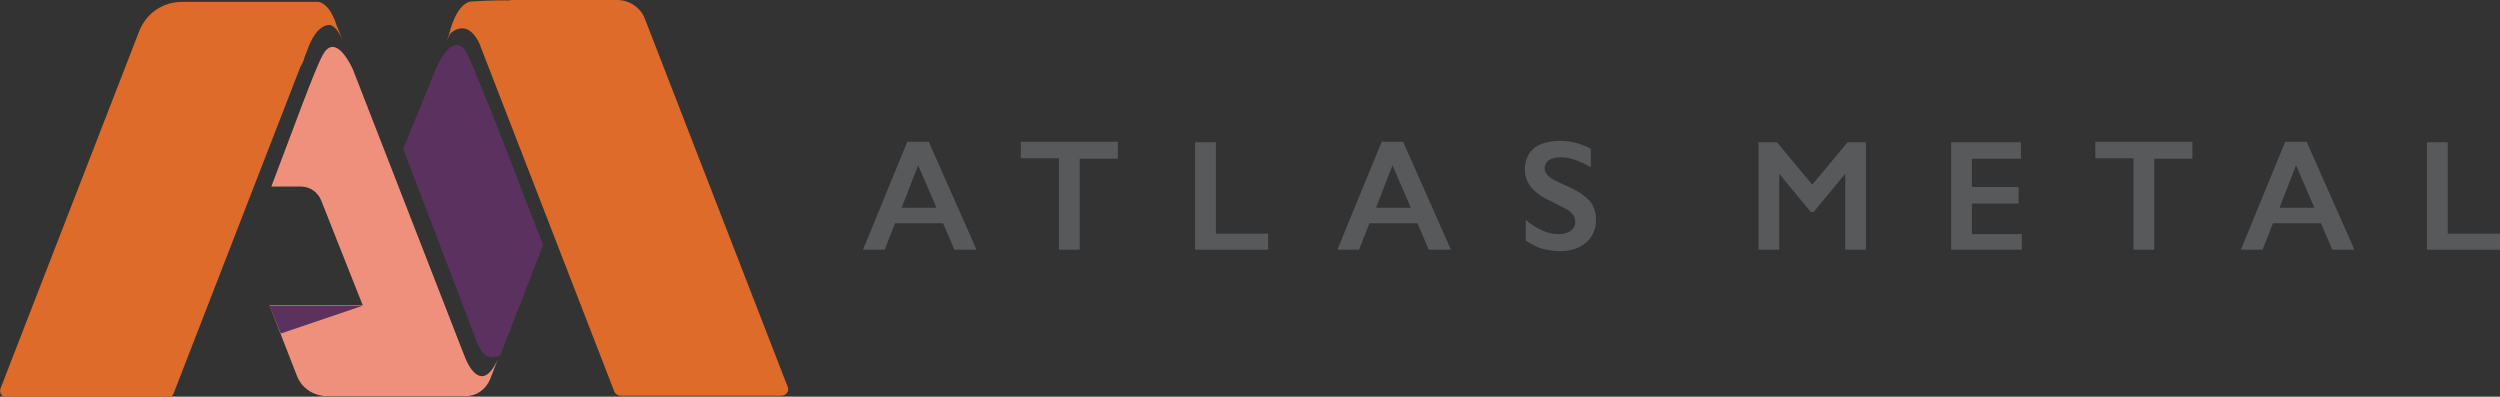 <svg id="LOGO" xmlns="http://www.w3.org/2000/svg" xmlns:xlink="http://www.w3.org/1999/xlink" viewBox="0 0 530.7 84.2" style="enable-background:new 0 0 530.7 84.2;"><rect x="0" y="0" width="530.7" height="84.2" fill="#333333" stroke="none"/><style>.st0{fill:#FFFFFF;}
.st1{fill:#EE907B;}
.st2{fill:#5B325F;}
.st3{fill:#DF6B2A;}
.st4{fill:#58595B;}</style><g><path class="st0" d="M69.3 81.3z"/><g><path class="st1" d="M98.9 76.3l-.8-2L74.9 14.7c-1.2-2.6-4.1-7.3-6.4-3-1.7 3-6.7 16.9-10.9 27.9h6.3c1.9.0 3.6 1.2 4.3 3L77 64.8h-4.1H57.2v0L63 79.7c1 2.7 3.6 4.4 6.5 4.4h2.2 26.2 1c2.2.0 4.2-1.4 5.1-3.5l1.7-4.4C102.2 84.1 99.1 76.8 98.9 76.3z"/><path class="st2" d="M99 11.2c-3-5.3-6.7 3.8-6.9 4.5l-6.5 15.9 15.6 40.9c1.8 5.1 5 2.9 5 2.9l9.1-23.4C114.1 49.2 101.5 15.7 99 11.2z"/><path class="st3" d="M64.7 12l1.1-2.8c1.5-3.2 3-3.9 4.2-3.9.5.1 1.6.5 2.8 3.4L71.3 5c-.1-.5-.3-.9-.5-1.3C69.7 1.1 68.2.5 67.6.4c-.2.0-.3.0-.3.0H38.6c-4 0-7.5 2.4-9 6.1l-29.5 76c-.3.9.3 1.8 1.2 1.8h34.4c.6.0 1-.3 1.2-.9l26.9-69.3C64.1 13.7 64.4 13.1 64.7 12z"/><path class="st3" d="M167.2 82.1 136.9 4c-.9-2.4-3.3-4-5.9-4h-22.1c-.3.0-.6.0-.9.1-3.2-.1-7.6.2-7.8.2.0.0-3.1-.3-4.9 7.1l-.5 1.4c.3-.7.5-1.2.8-1.7.9-.8 3.9-2.9 6.3 2.4.1.2.1.4.2.6l28.3 73c.2.5.7.9 1.3.9h34.2C166.9 84 167.6 83 167.2 82.1z"/></g><polygon class="st2" points="59.6,70.8 77,64.9 57.2,64.9"/></g><g><g><path class="st4" d="M197.2 30.2 207.3 53h-4.7l-2.4-5.6H190l-2.2 5.6h-4.6l9.4-22.9H197.2zM191.4 44.1h7.4l-3.9-9-3.5 9z"/><path class="st4" d="M237.3 30.2v3.5h-8.1V53h-4.4V33.6h-8.1v-3.5h20.6z"/><path class="st4" d="M258.1 30.2v19.4h11.1V53h-15.5V30.2H258.1z"/><path class="st4" d="M297.9 30.2 308 53h-4.7l-2.4-5.6h-10.2l-2.2 5.6h-4.6l9.4-22.9H297.9zM292.1 44.1h7.4l-3.9-9-3.5 9z"/><path class="st4" d="M331.3 29.9c2.2.0 4.4.6 6.4 1.7v3.9c-2.4-1.4-4.5-2.1-6.3-2.1-1.1.0-2 .2-2.6.6s-.9 1-.9 1.7c0 .9.6 1.7 1.8 2.4.3.2 1.6.8 3.8 1.8 1.9.9 3.2 1.9 4.1 2.9.8 1.1 1.2 2.4 1.2 3.9.0 2-.7 3.5-2.1 4.8-1.4 1.2-3.2 1.8-5.5 1.8-1.5.0-2.7-.2-3.8-.5s-2.2-.9-3.5-1.7v-4.4c2.4 2 4.7 3 6.9 3 1.1.0 2-.2 2.6-.7.7-.5 1-1.1 1-1.9.0-1.1-.6-1.9-1.7-2.6-1-.5-2.2-1.2-3.7-1.9-1.8-.8-3.1-1.8-4-2.9s-1.3-2.4-1.3-3.8c0-1.9.7-3.4 2.1-4.6C327.1 30.4 329 29.9 331.3 29.9z"/><path class="st4" d="M377.2 30.2l7.5 9 7.5-9h3.9V53h-4.4V37h-.1l-6.6 8h-.6l-6.6-8h-.1v16h-4.4V30.2H377.2z"/><path class="st4" d="M429 30.2v3.5h-10.4v6h9.9v3.5h-9.9v6.5h10.6V53h-15V30.2H429z"/><path class="st4" d="M465.4 30.2v3.5h-8.1V53h-4.4V33.6h-8.1v-3.5h20.6z"/><path class="st4" d="M489.7 30.2 499.8 53h-4.7l-2.4-5.6h-10.2l-2.2 5.6h-4.6l9.4-22.9H489.7zM483.9 44.1h7.4l-3.9-9-3.5 9z"/><path class="st4" d="M519.6 30.2v19.4h11.1V53h-15.5V30.2H519.6z"/></g></g></svg>